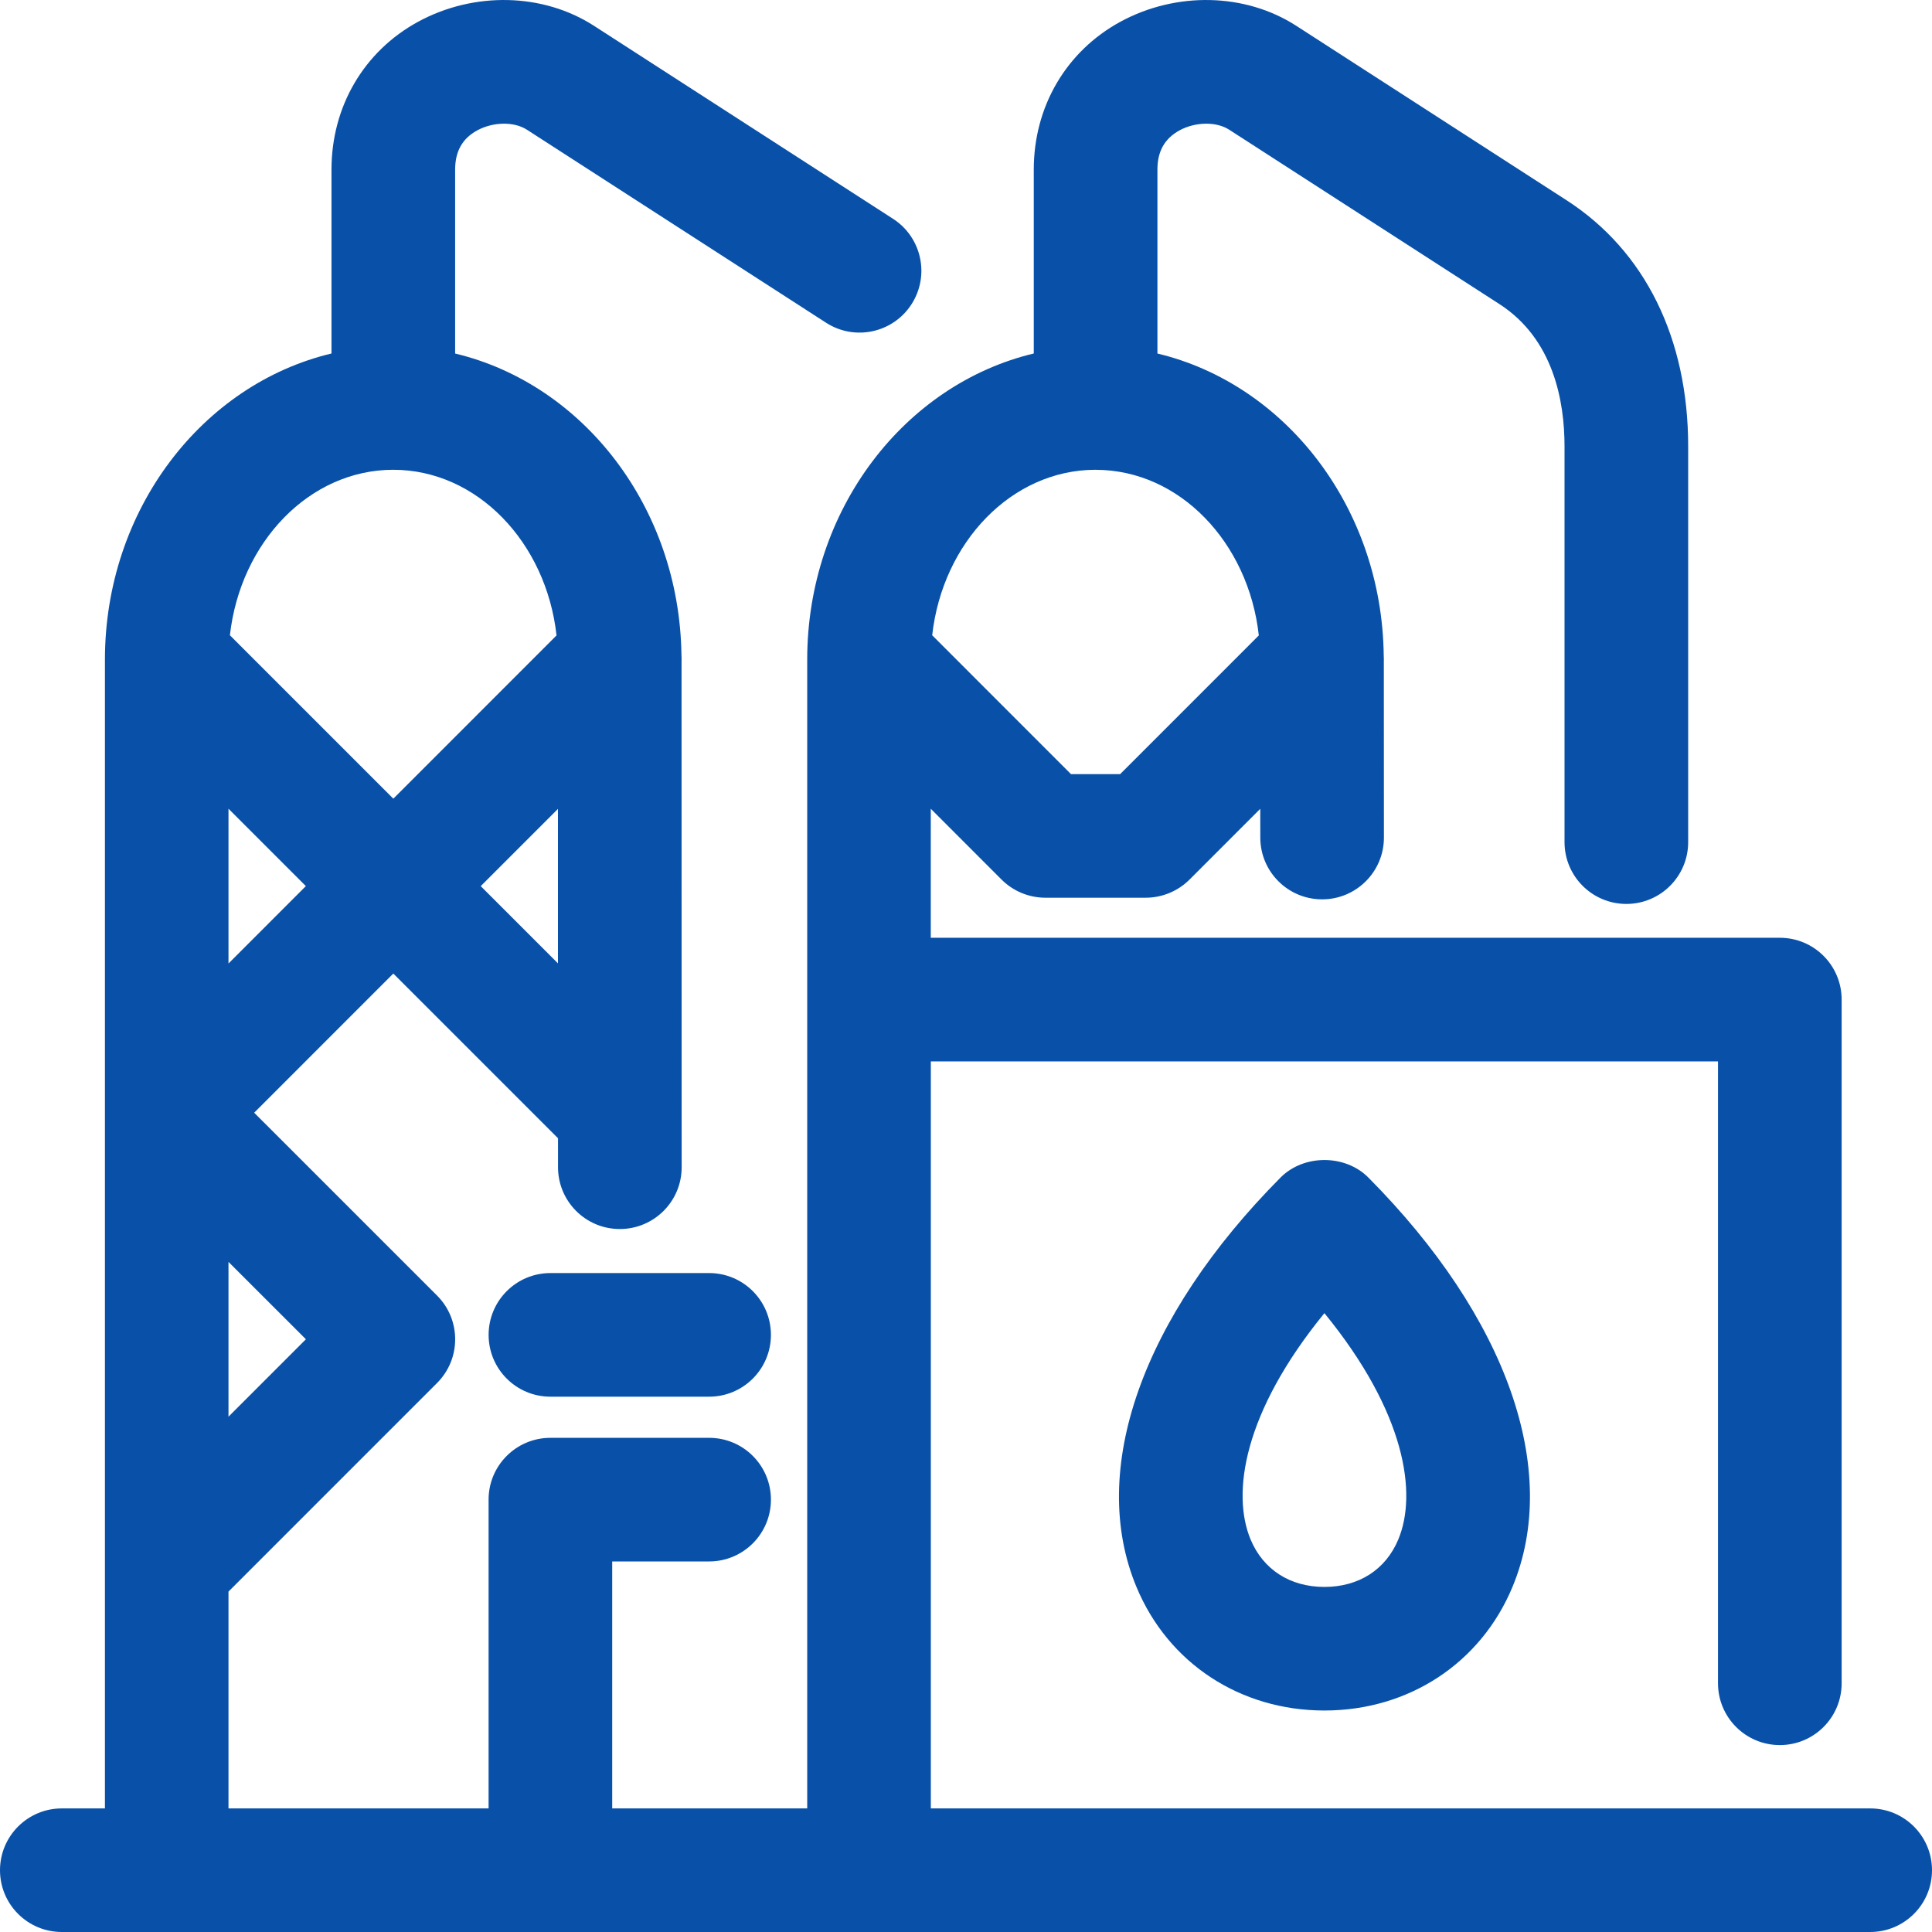 
<svg xmlns="http://www.w3.org/2000/svg" width="64" height="64" viewBox="0 0 64 64" fill="none"><g clip-path="url(#clip0_150_2288)"><path d="M61.952 59.906H30.835V35.16H56.911V55.76C56.911 56.892 57.828 57.808 58.959 57.808C60.091 57.808 61.007 56.892 61.007 55.76V33.113C61.007 31.981 60.091 31.065 58.959 31.065H30.833V26.791L33.18 29.139C33.565 29.523 34.087 29.738 34.629 29.738H37.954C38.496 29.738 39.018 29.522 39.403 29.139L41.748 26.793L41.749 27.745C41.749 28.876 42.665 29.792 43.797 29.792H43.798C44.929 29.792 45.846 28.874 45.844 27.743L45.841 21.911C45.843 21.848 45.842 21.784 45.838 21.72C45.782 16.818 42.587 12.724 38.341 11.711V5.619C38.341 5.012 38.581 4.587 39.073 4.319C39.6 4.033 40.291 4.022 40.717 4.296L49.673 10.075C51.453 11.225 51.827 13.272 51.827 14.788V27.896C51.827 29.027 52.744 29.944 53.875 29.944C55.007 29.944 55.923 29.027 55.923 27.896V14.788C55.923 11.207 54.493 8.311 51.895 6.634L42.939 0.854C41.253 -0.234 38.967 -0.286 37.115 0.72C35.318 1.699 34.245 3.529 34.245 5.618V11.71C29.96 12.732 26.741 16.887 26.74 21.848V33.112C26.74 33.112 26.74 33.112 26.74 33.112V33.113V59.906H20.28V51.725H23.49C24.622 51.725 25.538 50.809 25.538 49.677C25.538 48.546 24.622 47.63 23.49 47.63H18.233C17.102 47.63 16.185 48.546 16.185 49.677V59.906H7.569V52.724L14.478 45.814C15.278 45.014 15.278 43.717 14.478 42.917L8.42 36.86L13.029 32.25L18.485 37.706L18.485 38.665C18.485 39.797 19.401 40.714 20.533 40.713C21.664 40.713 22.582 39.797 22.581 38.665L22.58 36.908C22.581 36.876 22.581 36.844 22.58 36.812L22.577 21.927C22.58 21.849 22.579 21.771 22.574 21.694C22.506 16.803 19.316 12.723 15.077 11.711V5.619C15.077 5.012 15.317 4.587 15.809 4.319C16.337 4.033 17.026 4.022 17.453 4.296L27.363 10.69C28.315 11.305 29.582 11.029 30.194 10.08C30.808 9.129 30.534 7.862 29.584 7.249L19.675 0.854C17.988 -0.234 15.702 -0.286 13.851 0.72C12.054 1.699 10.981 3.529 10.981 5.618V11.71C6.697 12.732 3.478 16.887 3.476 21.848V36.842C3.475 36.853 3.475 36.865 3.476 36.877V51.854C3.475 51.865 3.475 51.877 3.476 51.889V59.906H2.048C0.916 59.906 0 60.823 0 61.954C0 63.084 0.916 64 2.048 64H61.952C63.083 64 64 63.085 64 61.954C64 60.822 63.084 59.906 61.952 59.906ZM36.279 15.562C36.283 15.562 36.288 15.563 36.293 15.563C36.298 15.563 36.302 15.563 36.306 15.563C39.071 15.571 41.357 17.964 41.7 21.049L37.106 25.644H35.478L30.88 21.044C31.225 17.961 33.513 15.57 36.279 15.562ZM10.133 44.365L7.569 46.929V41.802L10.133 44.365ZM7.569 31.917V26.79L10.132 29.353L7.569 31.917ZM15.925 29.354L18.483 26.796L18.483 31.912L15.925 29.354ZM13.027 15.562C15.799 15.562 18.093 17.959 18.436 21.049L13.029 26.457L7.616 21.044C7.962 17.956 10.256 15.562 13.027 15.562Z" fill="#0951A8"></path><path d="M18.233 42.172C17.102 42.172 16.186 43.088 16.186 44.22C16.186 45.351 17.102 46.267 18.233 46.267H23.491C24.621 46.267 25.538 45.351 25.538 44.22C25.538 43.088 24.622 42.172 23.491 42.172H18.233Z" fill="#0951A8"></path><path d="M42.42 39.007C37.823 43.639 36.039 48.711 37.647 52.571C38.697 55.096 41.084 56.663 43.873 56.663C46.663 56.663 49.051 55.096 50.102 52.571C51.71 48.71 49.926 43.639 45.328 39.007C44.559 38.234 43.189 38.234 42.42 39.007ZM46.321 50.995C45.905 51.995 45.013 52.569 43.873 52.569C42.735 52.569 41.843 51.995 41.427 50.996C40.794 49.474 41.183 46.794 43.873 43.5C46.564 46.794 46.954 49.475 46.321 50.995Z" fill="#0951A8"></path></g><defs><clipPath id="clip0_150_2288"><rect width="64" height="64" fill="white" transform="translate(0 0)"></rect></clipPath></defs></svg>
